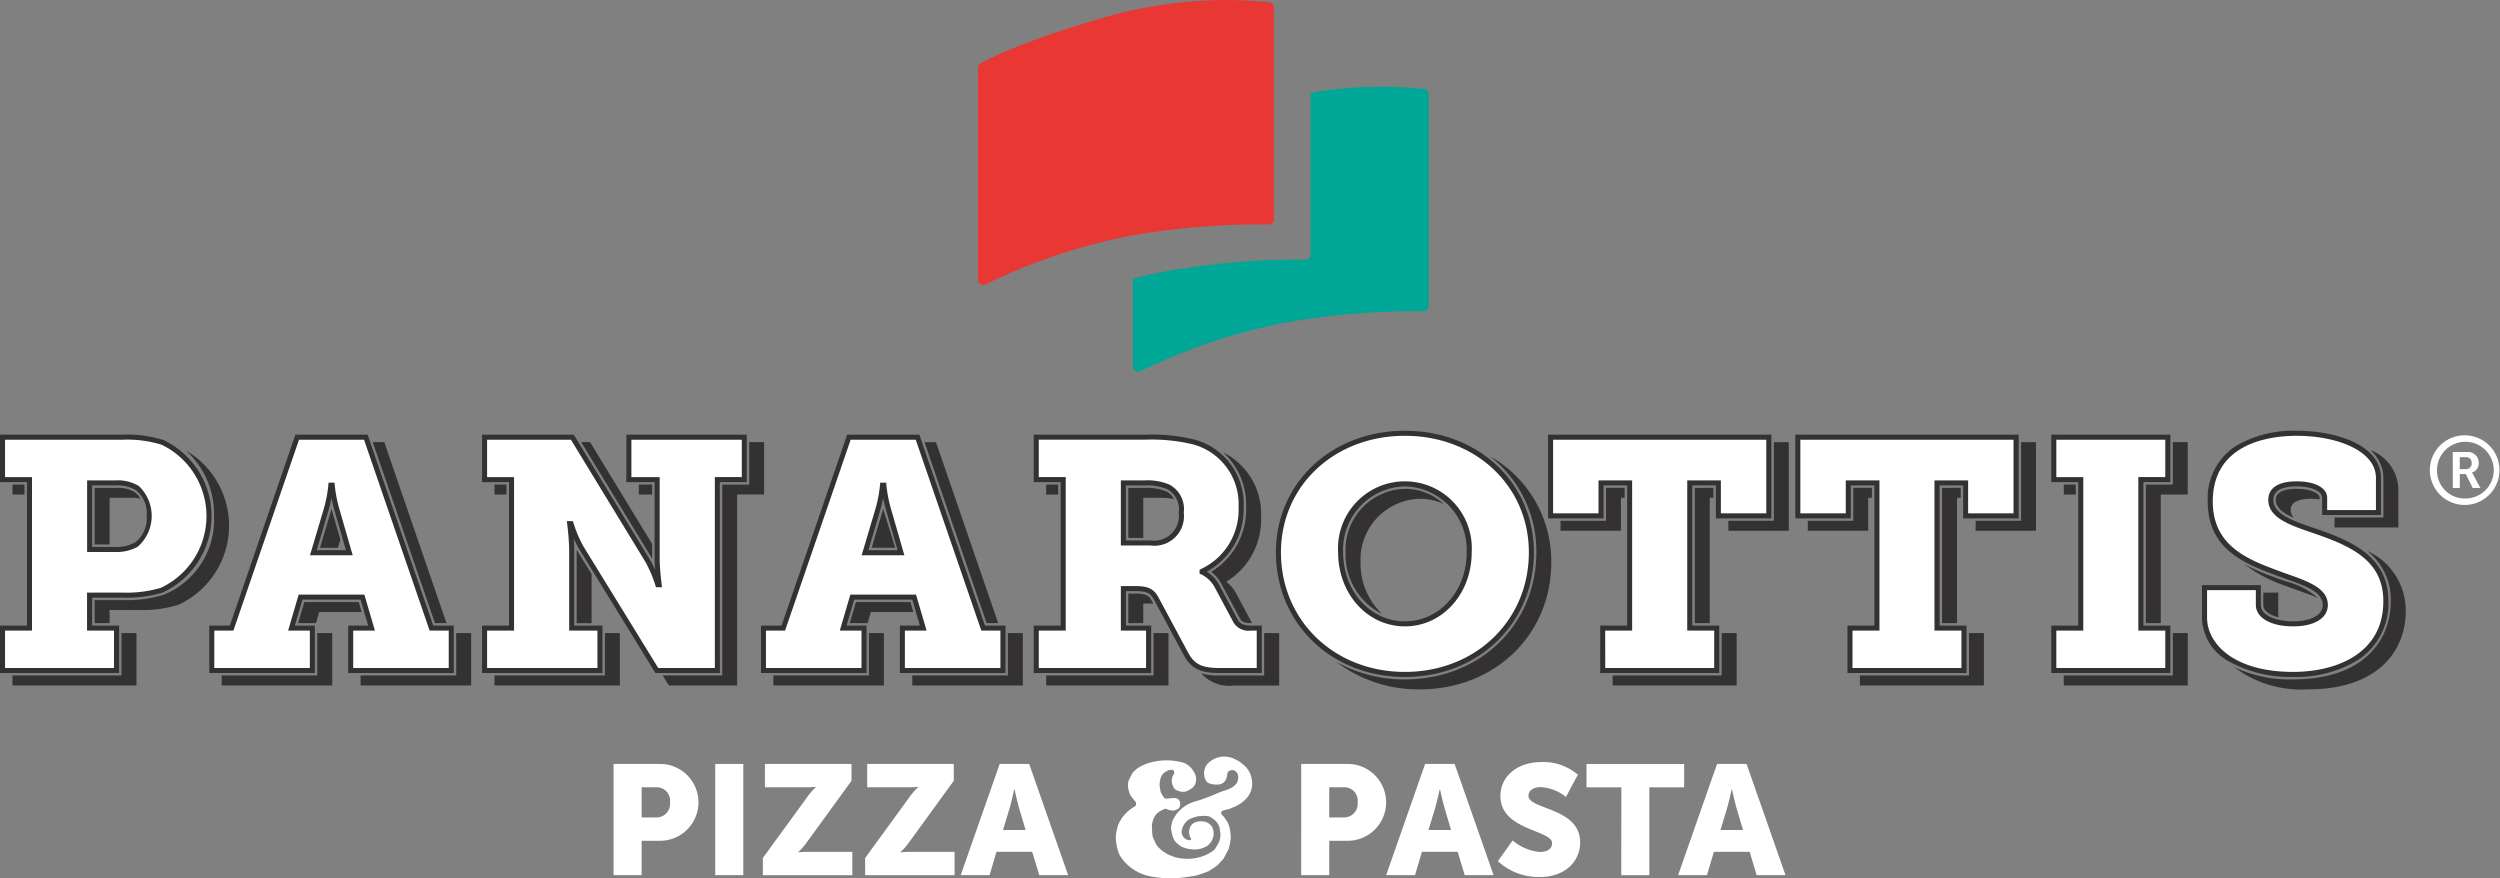 <svg xmlns="http://www.w3.org/2000/svg" xmlns:xlink="http://www.w3.org/1999/xlink" width="222.564" height="78.172" viewBox="0 0 222.564 78.172"><rect x="0" y="0" width="222.564" height="78.172" fill="#808080" stroke="none"/><defs><clipPath id="a"><rect width="222.564" height="78.172" fill="none"/></clipPath></defs><g transform="translate(-9)"><g transform="translate(9)" clip-path="url(#a)"><path d="M.423,90.315h2.4V77.1H.423V73.321H11.084a10.428,10.428,0,0,1,3.593.465,6.69,6.69,0,0,1,4.133,6.536,6.77,6.77,0,0,1-4.222,6.624,10.88,10.88,0,0,1-3.354.436H8.18v2.934h2.4v3.776H.423Zm10.032-7a3.6,3.6,0,0,0,1.886-.436,3.436,3.436,0,0,0,.09-5.026,3.345,3.345,0,0,0-1.887-.465H8.18v5.926Z" transform="translate(-0.198 -34.399)" fill="#fff"/><path d="M10.6,94.118H0V89.893H2.4V77.124H0V72.9H10.885a10.593,10.593,0,0,1,3.673.479,7.493,7.493,0,0,1-.1,13.582,11,11,0,0,1-3.426.448H8.205v2.485h2.4ZM.449,93.67h9.7V90.342h-2.4V86.959h3.278a10.573,10.573,0,0,0,3.285-.425A7.048,7.048,0,0,0,14.4,73.8a10.212,10.212,0,0,0-3.516-.451H.449v3.328h2.4V90.342H.449Zm9.807-10.329h-2.5V76.966h2.59a3.586,3.586,0,0,1,2.006.5,3.65,3.65,0,0,1-.089,5.406,3.853,3.853,0,0,1-2.007.471m-2.051-.449h2.051a3.367,3.367,0,0,0,1.78-.409,2.692,2.692,0,0,0,1.02-2.359,2.633,2.633,0,0,0-.949-2.284,3.119,3.119,0,0,0-1.761-.426H8.205Z" transform="translate(0 -34.201)" fill="#333132"/><path d="M35.512,90.315h1.767l5.84-16.994h6.109l5.839,16.994h1.767v3.776H47.881V90.315h1.857l-.809-2.76h-5.51l-.808,2.76h1.857v3.776H35.512ZM47.761,83.6,46.653,79.77a11.825,11.825,0,0,1-.419-2.179h-.119a11.826,11.826,0,0,1-.419,2.179L44.556,83.6Z" transform="translate(-16.661 -34.399)" fill="#fff"/><path d="M56.861,94.118h-9.4V89.893H49.24l-.678-2.311H43.389l-.677,2.311h1.782v4.225h-9.4V89.893h1.831L42.761,72.9h6.43L55.03,89.893h1.831Zm-8.954-.449h8.505V90.342h-1.7L48.87,73.348H43.081l-5.84,16.994h-1.7V93.67h8.506V90.342H42.112l.941-3.208H48.9l.94,3.208H47.907Zm-.046-10.038h-3.8l1.224-4.123a11.66,11.66,0,0,0,.41-2.13l.015-.209h.539l.014.209a11.759,11.759,0,0,0,.411,2.133Zm-3.2-.449h2.6l-1.025-3.548c-.116-.412-.2-.785-.264-1.1-.062.317-.147.689-.263,1.1Z" transform="translate(-16.463 -34.201)" fill="#333132"/><path d="M81.266,90.315h2.4V77.1h-2.4V73.321h7.816l6.708,11.01a11.418,11.418,0,0,1,.9,2.12h.119a22.994,22.994,0,0,1-.18-2.323V77.1H94.113V73.321h10.272V77.1h-2.4V94.091H96.6L89.861,83.14a11.391,11.391,0,0,1-.9-2.121h-.119a23.012,23.012,0,0,1,.18,2.324v6.972h2.515v3.776H81.266Z" transform="translate(-38.127 -34.399)" fill="#fff"/><path d="M102.015,94.118h-5.74l-6.8-11.058A7.735,7.735,0,0,1,89,82.119c.026.346.046.711.046,1.026v6.748h2.516v4.225H80.843V89.893h2.4V77.124h-2.4V72.9h8.166l6.774,11.118a7.651,7.651,0,0,1,.469.94c-.027-.346-.047-.711-.047-1.027V77.124H93.69V72.9h10.72v4.225h-2.4Zm-5.489-.449h5.041V76.675h2.4V73.348H94.139v3.328h2.516V83.93c0,.9.176,2.281.178,2.295l.032.253h-.541l-.048-.159a11.3,11.3,0,0,0-.876-2.07l-6.642-10.9H81.292v3.328h2.4V90.342h-2.4V93.67h9.823V90.342H88.6v-7.2a22.827,22.827,0,0,0-.178-2.295l-.032-.254h.541l.048.16a11.221,11.221,0,0,0,.876,2.07Z" transform="translate(-37.928 -34.201)" fill="#333132"/><path d="M128.033,90.315H129.8l5.84-16.994h6.109l5.839,16.994h1.767v3.776H140.4V90.315h1.857l-.809-2.76h-5.51l-.809,2.76h1.857v3.776h-8.955Zm12.249-6.71-1.108-3.835a11.825,11.825,0,0,1-.419-2.179h-.12a11.847,11.847,0,0,1-.419,2.179L137.077,83.6Z" transform="translate(-60.068 -34.399)" fill="#fff"/><path d="M149.381,94.118h-9.4V89.893h1.782l-.677-2.311h-5.174l-.677,2.311h1.782v4.225h-9.4V89.893h1.831l5.84-16.994h6.43l5.839,16.994h1.831Zm-8.954-.449h8.506V90.342h-1.7l-5.839-16.994H135.6l-5.84,16.994h-1.7V93.67h8.505V90.342h-1.932l.94-3.208h5.846l.941,3.208h-1.932Zm-.046-10.038h-3.8l1.224-4.123a11.747,11.747,0,0,0,.41-2.13l.014-.209h.539l.014.209a11.736,11.736,0,0,0,.412,2.133Zm-3.2-.449h2.6l-1.025-3.548c-.116-.412-.2-.785-.264-1.1-.062.317-.147.689-.263,1.1Z" transform="translate(-59.87 -34.201)" fill="#333132"/><path d="M173.786,90.315h2.4V77.1h-2.4V73.321h9.673a16.076,16.076,0,0,1,4.283.407,5.729,5.729,0,0,1,4.282,5.839,6.065,6.065,0,0,1-3.474,5.694v.058a2.936,2.936,0,0,1,1.318,1.25l1.647,3.079a1.356,1.356,0,0,0,1.377.668h.749v3.776h-3.534c-1.737,0-2.425-.406-3.025-1.539l-2.6-4.851c-.36-.668-.749-.9-1.857-.9h-1.078v3.515h2.246v3.776h-10Zm10.182-7.582a2.419,2.419,0,0,0,2.725-2.7,2.275,2.275,0,0,0-1.168-2.295,4.874,4.874,0,0,0-2.067-.349h-1.916v5.345Z" transform="translate(-81.534 -34.399)" fill="#fff"/><path d="M193.667,94.118h-3.758c-1.754,0-2.567-.418-3.223-1.659l-2.6-4.85c-.311-.577-.608-.782-1.659-.782h-.854v3.066h2.246v4.225H173.363V89.893h2.4V77.124h-2.4V72.9h9.9a16.133,16.133,0,0,1,4.344.416,5.931,5.931,0,0,1,4.445,6.054,6.269,6.269,0,0,1-3.283,5.723,3.161,3.161,0,0,1,1.1,1.173l1.647,3.078c.216.4.547.549,1.18.549h.973Zm-12.547-7.74h1.3c1.14,0,1.64.247,2.055,1.019l2.605,4.852c.575,1.089,1.236,1.421,2.826,1.421h3.31V90.342h-.524a1.565,1.565,0,0,1-1.574-.785l-1.648-3.081a2.735,2.735,0,0,0-1.207-1.148l-.137-.058v-.344l.121-.063a5.809,5.809,0,0,0,3.353-5.495,5.505,5.505,0,0,0-4.121-5.623,15.766,15.766,0,0,0-4.219-.4h-9.448v3.328h2.4V90.342h-2.4V93.67h9.553V90.342H181.12Zm2.649-3.618H181.12V76.966h2.141a5.023,5.023,0,0,1,2.164.371,2.455,2.455,0,0,1,1.295,2.5,2.627,2.627,0,0,1-2.95,2.926m-2.2-.449h2.2a2.206,2.206,0,0,0,2.5-2.477,2.029,2.029,0,0,0-1.039-2.092,4.68,4.68,0,0,0-1.971-.328h-1.692Z" transform="translate(-81.335 -34.201)" fill="#333132"/><path d="M225.664,72.665c6.529,0,11.26,4.648,11.26,10.6,0,6.1-4.731,10.864-11.26,10.864S214.4,89.368,214.4,83.269c0-5.955,4.732-10.6,11.26-10.6m0,16.965c3.145,0,5.72-2.731,5.72-6.362a5.732,5.732,0,1,0-11.44,0c0,3.631,2.576,6.362,5.72,6.362" transform="translate(-100.59 -34.092)" fill="#fff"/><path d="M225.465,94.159c-6.547,0-11.484-4.767-11.484-11.089,0-6.173,4.937-10.828,11.484-10.828S236.95,76.9,236.95,83.07c0,6.321-4.937,11.089-11.485,11.089m0-21.468c-6.291,0-11.035,4.462-11.035,10.379,0,6.065,4.744,10.64,11.035,10.64S236.5,89.135,236.5,83.07c0-5.917-4.745-10.379-11.036-10.379m0,16.965c-3.333,0-5.944-2.894-5.944-6.586a5.956,5.956,0,1,1,11.889,0c0,3.693-2.611,6.586-5.945,6.586m0-12.462a5.635,5.635,0,0,0-5.5,5.876c0,3.441,2.414,6.137,5.5,6.137s5.5-2.7,5.5-6.137a5.635,5.635,0,0,0-5.5-5.876" transform="translate(-100.392 -33.893)" fill="#333132"/><path d="M264.685,90.316h2.4V77.389h-2.545v2.933h-4.492v-7H279.48v7h-4.492V77.389h-2.545V90.316h2.4v3.776H264.685Z" transform="translate(-122.002 -34.4)" fill="#fff"/><path d="M274.864,94.118h-10.6V89.893h2.4V77.415h-2.1v2.934H259.62V72.9H279.5v7.45h-4.94V77.415h-2.1V89.893h2.4Zm-10.152-.449h9.7V90.342h-2.4V76.966h2.994V79.9h4.043V73.348H260.069V79.9h4.043V76.966h2.994V90.342h-2.4Z" transform="translate(-121.804 -34.201)" fill="#333132"/><path d="M306.15,90.316h2.4V77.389H306v2.933h-4.492v-7h19.436v7h-4.492V77.389h-2.545V90.316h2.4v3.776H306.15Z" transform="translate(-141.456 -34.4)" fill="#fff"/><path d="M316.328,94.118h-10.6V89.893h2.4V77.415h-2.1v2.934h-4.941V72.9H320.97v7.45h-4.941V77.415h-2.1V89.893h2.4Zm-10.152-.449h9.7V90.342h-2.4V76.966h2.994V79.9h4.043V73.348H301.534V79.9h4.043V76.966h3V90.342h-2.4Z" transform="translate(-141.257 -34.201)" fill="#333132"/><path d="M344.44,90.316h2.4V77.1h-2.4V73.321h10.152V77.1h-2.4V90.316h2.4v3.776H344.44Z" transform="translate(-161.598 -34.4)" fill="#fff"/><path d="M354.617,94.118h-10.6V89.893h2.4V77.124h-2.4V72.9h10.6v4.225h-2.4V89.893h2.4Zm-10.152-.449h9.7V90.342h-2.4V76.675h2.4V73.348h-9.7v3.328h2.4V90.342h-2.4Z" transform="translate(-161.399 -34.201)" fill="#333132"/><path d="M374.505,86.405v1.54c0,1.074,1.408,1.685,3.085,1.685s2.875-.581,2.875-1.685c0-1.6-2.366-2.092-4.612-2.963-2.9-1.075-5.63-2.44-5.63-6.246,0-4.619,3.893-6.071,7.7-6.071,3.653,0,7.277,1.336,7.277,3.979v3.079h-4.791V78.417c0-.813-1.138-1.249-2.485-1.249-1.228,0-2.306.349-2.306,1.423,0,1.423,1.767,2.034,3.713,2.7,3.265,1.1,6.529,2.411,6.529,6.332,0,4.736-4.193,6.508-8.266,6.508-3.983,0-7.876-1.714-7.876-5.055V86.405Z" transform="translate(-173.455 -34.092)" fill="#fff"/><path d="M377.391,94.159a11.317,11.317,0,0,1-5.544-1.3,4.523,4.523,0,0,1-2.557-3.975v-2.9h5.24v1.763c0,1,1.483,1.461,2.86,1.461,1.281,0,2.651-.383,2.651-1.461,0-1.155-1.514-1.692-3.267-2.314-.393-.14-.8-.283-1.2-.439-2.92-1.081-5.773-2.471-5.773-6.456a5.531,5.531,0,0,1,2.524-4.956,10.158,10.158,0,0,1,5.4-1.34c3.613,0,7.5,1.315,7.5,4.2v3.3h-5.24V78.218c0-.6-.93-1.025-2.261-1.025-.949,0-2.081.208-2.081,1.2,0,1.267,1.73,1.861,3.562,2.489,3.519,1.19,6.68,2.587,6.68,6.545a5.973,5.973,0,0,1-2.706,5.217,10.579,10.579,0,0,1-5.785,1.516m-7.651-7.727V88.88c0,2.327,2.395,4.83,7.651,4.83,3.887,0,8.041-1.65,8.041-6.283,0-3.665-2.887-4.94-6.376-6.12-1.988-.683-3.866-1.328-3.866-2.914,0-1.063.9-1.648,2.53-1.648s2.71.578,2.71,1.474V79.3h4.343V76.447c0-2.466-3.548-3.756-7.053-3.756-2.247,0-7.472.57-7.472,5.847,0,3.7,2.709,5.009,5.484,6.035.4.155.8.3,1.192.436,1.834.651,3.567,1.265,3.567,2.737,0,1.178-1.188,1.91-3.1,1.91-1.979,0-3.309-.768-3.309-1.91V86.431Z" transform="translate(-173.257 -33.893)" fill="#333132"/><path d="M102.9,128.119h4.239a3.421,3.421,0,0,1,0,6.839H105.4v3.06h-2.5Zm3.725,4.763a1.221,1.221,0,0,0,1.3-1.357,1.189,1.189,0,0,0-1.256-1.329H105.4v2.686Z" transform="translate(-48.278 -60.108)" fill="#fff"/><rect width="2.498" height="9.898" transform="translate(63.674 68.011)" fill="#fff"/><path d="M127.934,136.495l3.939-5.412a5.532,5.532,0,0,1,.785-.9v-.028a6.942,6.942,0,0,1-.785.041H128.12v-2.077h7.707v1.5l-3.954,5.441a5.527,5.527,0,0,1-.785.9v.028a6.94,6.94,0,0,1,.785-.041H135.9v2.076h-7.964Z" transform="translate(-60.022 -60.108)" fill="#fff"/><path d="M145.088,136.495l3.939-5.412a5.516,5.516,0,0,1,.785-.9v-.028a6.926,6.926,0,0,1-.785.041h-3.754v-2.077h7.707v1.5l-3.953,5.441a5.509,5.509,0,0,1-.785.9v.028a6.945,6.945,0,0,1,.785-.041h4.024v2.076h-7.963Z" transform="translate(-68.07 -60.108)" fill="#fff"/><path d="M167.478,135.941H164.3l-.614,2.076h-2.569l3.468-9.9h2.626l3.468,9.9h-2.569Zm-1.6-5.565s-.228,1.08-.414,1.7L164.88,134h2.012l-.571-1.924c-.185-.623-.414-1.7-.414-1.7Z" transform="translate(-75.588 -60.108)" fill="#fff"/><path d="M218.22,128.119h4.239a3.421,3.421,0,0,1,0,6.839h-1.741v3.06h-2.5Zm3.725,4.763a1.221,1.221,0,0,0,1.3-1.357,1.189,1.189,0,0,0-1.256-1.329h-1.27v2.686Z" transform="translate(-102.38 -60.108)" fill="#fff"/><path d="M238.835,135.941h-3.182l-.614,2.076H232.47l3.468-9.9h2.626l3.469,9.9h-2.569Zm-1.6-5.565s-.228,1.08-.414,1.7L236.237,134h2.013l-.572-1.924c-.185-.623-.414-1.7-.414-1.7Z" transform="translate(-109.066 -60.108)" fill="#fff"/><path d="M252.523,134.784a4.285,4.285,0,0,0,2.441,1.025c.514,0,1.07-.194,1.07-.789,0-1.176-4.6-1.134-4.6-4.18,0-1.828,1.585-3.032,3.611-3.032a4.7,4.7,0,0,1,3.282,1.121l-1.056,1.979a3.953,3.953,0,0,0-2.254-.872c-.514,0-1.085.221-1.085.775,0,1.245,4.6,1.024,4.6,4.153,0,1.647-1.3,3.074-3.6,3.074a5.339,5.339,0,0,1-3.725-1.413Z" transform="translate(-117.858 -59.962)" fill="#fff"/><path d="M269.175,130.2h-3.1v-2.077h8.691V130.2h-3.1v7.822h-2.5Z" transform="translate(-124.833 -60.108)" fill="#fff"/><path d="M287.8,135.941h-3.182L284,138.017h-2.569l3.468-9.9h2.626l3.467,9.9h-2.569Zm-1.6-5.565s-.229,1.08-.414,1.7L285.2,134h2.012l-.571-1.924c-.185-.623-.414-1.7-.414-1.7Z" transform="translate(-132.037 -60.108)" fill="#fff"/><path d="M215.943,14.758a37.25,37.25,0,0,0-10.123.33V29.5a.454.454,0,0,1-.139.328.431.431,0,0,1-.332.127,65.783,65.783,0,0,0-12.617,1.07c-.933.175-1.85.384-2.739.614v7.835a.456.456,0,0,0,.218.389.451.451,0,0,0,.238.067.46.46,0,0,0,.209-.051,52.385,52.385,0,0,1,12.591-4.267,65.646,65.646,0,0,1,12.617-1.069.465.465,0,0,0,.332-.128.459.459,0,0,0,.139-.328V15.209a.456.456,0,0,0-.394-.451" transform="translate(-89.137 -6.832)" fill="#00a696"/><path d="M189.964.2a38.9,38.9,0,0,0-14.622,1.328c-7.769,2.22-10.967,4.038-11.1,4.115a.457.457,0,0,0-.228.4V24.911a.456.456,0,0,0,.219.39.45.45,0,0,0,.237.066.46.46,0,0,0,.21-.05,52.378,52.378,0,0,1,12.59-4.266,65.626,65.626,0,0,1,12.617-1.07.431.431,0,0,0,.332-.127.457.457,0,0,0,.139-.328V.648A.457.457,0,0,0,189.964.2" transform="translate(-76.949 0)" fill="#e93833"/><rect width="1.066" height="0.885" transform="translate(1.111 43.14)" fill="#333132"/><path d="M17.2,82.7h1.923a4.111,4.111,0,0,1,.823.076,1.647,1.647,0,0,0-.514-.573,2.916,2.916,0,0,0-1.638-.389H15.867v5.041H17.2Z" transform="translate(-7.444 -38.384)" fill="#333132"/><path d="M24.015,75.585a7.593,7.593,0,0,1,2.483,5.8,7.21,7.21,0,0,1-4.523,7.044,11.2,11.2,0,0,1-3.5.459H15.867v2.049H17.2V89.772h2.612a11.2,11.2,0,0,0,3.5-.459,7.756,7.756,0,0,0,.712-13.728" transform="translate(-7.444 -35.462)" fill="#333132"/><path d="M11.8,109.946H2.092v.887H13.129v-4.663H11.8Z" transform="translate(-0.981 -49.81)" fill="#333132"/><path d="M68.052,90.264h1.025L63.542,74.154H62.517Z" transform="translate(-29.331 -34.79)" fill="#333132"/><path d="M55.651,101.856l-.26-.886H50.545L50,102.844h1.588l.289-.988Z" transform="translate(-23.456 -47.371)" fill="#333132"/><path d="M45.692,109.946h-8.51v.887h9.84v-4.663H45.692Z" transform="translate(-17.444 -49.81)" fill="#333132"/><path d="M68.989,106.17v3.777h-8.51v.886h9.839V106.17Z" transform="translate(-28.374 -49.811)" fill="#333132"/><path d="M54.69,85.331c-.017.063-.035.127-.053.193L53.667,88.8h1.592l.218-.733-.733-2.536c-.019-.066-.036-.131-.053-.2" transform="translate(-25.178 -40.034)" fill="#333132"/><path d="M103.771,84.491l.017.029v-1.3l-5.526-9.069h-.789Z" transform="translate(-45.731 -34.79)" fill="#333132"/><rect width="1.186" height="0.885" transform="translate(56.871 43.14)" fill="#333132"/><path d="M96.709,92.2v6.533h1.329v-4.37l-1.311-2.131-.019-.031" transform="translate(-45.372 -43.254)" fill="#333132"/><path d="M118.849,74.154v3.777h-2.4V94.926h-5.3l.545.886h6.081v-17h2.4V74.154Z" transform="translate(-52.151 -34.79)" fill="#333132"/><path d="M92.763,109.946H82.935v.887H94.092v-4.663H92.763Z" transform="translate(-38.91 -49.81)" fill="#333132"/><rect width="1.066" height="0.885" transform="translate(44.025 43.14)" fill="#333132"/><path d="M148.171,101.856l-.26-.886h-4.847l-.548,1.874h1.588l.289-.988Z" transform="translate(-66.863 -47.371)" fill="#333132"/><path d="M160.573,90.264H161.6l-5.535-16.109h-1.024Z" transform="translate(-72.738 -34.79)" fill="#333132"/><path d="M161.51,106.17v3.777H153v.886h9.839V106.17Z" transform="translate(-71.781 -49.811)" fill="#333132"/><path d="M138.213,109.946H129.7v.887h9.84v-4.663h-1.329Z" transform="translate(-60.852 -49.81)" fill="#333132"/><path d="M147.21,85.331c-.016.063-.034.127-.052.193l-.971,3.272h2.095l-1.017-3.269c-.019-.066-.037-.131-.054-.2" transform="translate(-68.585 -40.034)" fill="#333132"/><path d="M189.864,99.548h-.635v2.63h1.329v-1.744h.635c.1,0,.177,0,.259.007l-.121-.226c-.255-.474-.459-.667-1.466-.667" transform="translate(-88.779 -46.704)" fill="#333132"/><path d="M206.232,80.756a6.452,6.452,0,0,1-3.1,5.737,3.338,3.338,0,0,1,.894,1.056l1.647,3.079c.149.273.359.434.987.434h.1l-1.4-2.627a3.343,3.343,0,0,0-.894-1.056,6.454,6.454,0,0,0,3.1-5.738,6.111,6.111,0,0,0-3.383-5.784,6.285,6.285,0,0,1,2.054,4.9" transform="translate(-95.3 -35.59)" fill="#333132"/><rect width="1.066" height="0.885" transform="translate(93.138 43.14)" fill="#333132"/><path d="M207.2,106.166c-.05,0-.092,0-.137,0v3.782h-3.976a5.738,5.738,0,0,1-1.627-.192,3.372,3.372,0,0,0,2.956,1.078H208.4v-4.663Z" transform="translate(-94.519 -49.807)" fill="#333132"/><path d="M192.581,82.123a4.474,4.474,0,0,0-1.878-.307H189.23v4.459h1.329V82.7h1.474a6.212,6.212,0,0,1,1.247.112,1.4,1.4,0,0,0-.7-.691" transform="translate(-88.779 -38.385)" fill="#333132"/><path d="M185.013,109.946h-9.558v.887h10.887v-4.663h-1.329Z" transform="translate(-82.317 -49.81)" fill="#333132"/><path d="M228.91,93.112A6.189,6.189,0,0,1,227,88.523a5.419,5.419,0,0,1,5.276-5.658,5.068,5.068,0,0,1,2.119.461,5.068,5.068,0,0,0-3.448-1.347,5.42,5.42,0,0,0-5.276,5.659,5.894,5.894,0,0,0,3.236,5.474" transform="translate(-105.877 -38.461)" fill="#333132"/><path d="M237.763,76.493a10.693,10.693,0,0,1,4.151,8.571c0,6.446-5.031,11.308-11.7,11.308a12.309,12.309,0,0,1-6.111-1.563,12.049,12.049,0,0,0,7.44,2.449c6.671,0,11.7-4.861,11.7-11.308a10.715,10.715,0,0,0-5.48-9.456" transform="translate(-105.139 -35.888)" fill="#333132"/><path d="M293.909,74.154v7H289.86v.886h5.377V74.154Z" transform="translate(-135.991 -34.79)" fill="#333132"/><path d="M284.231,81.816V93.858h1.329V82.7h.33v-.886Z" transform="translate(-133.35 -38.385)" fill="#333132"/><path d="M267.09,82.7h.33v-.886h-1.659v2.934h-4.049v.886h5.377Z" transform="translate(-122.785 -38.385)" fill="#333132"/><path d="M280.163,109.946h-9.708v.887h11.038v-4.663h-1.33Z" transform="translate(-126.887 -49.81)" fill="#333132"/><path d="M325.7,81.816V93.858h1.329V82.7h.33v-.886Z" transform="translate(-152.804 -38.385)" fill="#333132"/><path d="M308.556,82.7h.33v-.886h-1.659v2.934h-4.049v.886h5.377Z" transform="translate(-142.239 -38.385)" fill="#333132"/><path d="M335.375,74.154v7h-4.048v.886H336.7V74.154Z" transform="translate(-155.446 -34.79)" fill="#333132"/><path d="M321.629,109.946h-9.708v.887h11.037v-4.663h-1.329Z" transform="translate(-146.341 -49.81)" fill="#333132"/><path d="M355.818,109.946H346.11v.887h11.037v-4.663h-1.329Z" transform="translate(-162.381 -49.81)" fill="#333132"/><rect width="1.066" height="0.885" transform="translate(183.729 43.14)" fill="#333132"/><path d="M362.28,74.154v3.777h-2.4V90.263h1.329V78.816h2.4V74.154Z" transform="translate(-168.844 -34.79)" fill="#333132"/><path d="M380.034,96.141c-.4-.141-.8-.286-1.208-.442a18.28,18.28,0,0,1-2.433-1.071,13.037,13.037,0,0,0,3.762,1.956c.4.157.812.3,1.209.442.565.2,1.1.393,1.569.6a6.772,6.772,0,0,0-2.9-1.482" transform="translate(-176.589 -44.396)" fill="#333132"/><path d="M384.854,82.866a5,5,0,0,1,.713.052v-.132c0-.452-.9-.807-2.042-.807-.849,0-1.863.17-1.863.982,0,.7.666,1.189,1.6,1.6a1.123,1.123,0,0,1-.271-.719c0-.811,1.013-.981,1.863-.981" transform="translate(-179.061 -38.461)" fill="#333132"/><path d="M395.87,77.971v3.522h-4.348v.886H397.2V78.856a3.812,3.812,0,0,0-2.491-3.362,3.267,3.267,0,0,1,1.162,2.477" transform="translate(-183.687 -35.419)" fill="#333132"/><path d="M386.523,92.387a5.483,5.483,0,0,1,2.107,4.491c0,3.36-2.287,6.95-8.707,6.95a11.437,11.437,0,0,1-5.236-1.092,9.9,9.9,0,0,0,6.564,1.978c6.42,0,8.708-3.59,8.708-6.95a5.812,5.812,0,0,0-3.436-5.377" transform="translate(-175.789 -43.344)" fill="#333132"/><path d="M380.941,101.583a.683.683,0,0,1-.038-.217V99.384h-1.329v1.1c0,.5.532.9,1.367,1.1" transform="translate(-178.081 -46.627)" fill="#333132"/><path d="M410.611,73a3.1,3.1,0,1,1-3.11,3.1,3.105,3.105,0,0,1,3.11-3.1m0,5.627a2.525,2.525,0,1,0-2.47-2.525,2.475,2.475,0,0,0,2.47,2.525m-1.069-4.139h1.27a.953.953,0,0,1,1.043.977.852.852,0,0,1-.6.85v.016a.878.878,0,0,1,.114.179L412,77.69h-.683l-.613-1.241h-.535V77.69h-.622Zm1.148,1.522a.5.5,0,0,0,.535-.545.485.485,0,0,0-.535-.518h-.525v1.063Z" transform="translate(-191.184 -34.247)" fill="#fff"/><path d="M198.554,127.652a2.066,2.066,0,0,1,.581.877,2.277,2.277,0,0,1,.127.976,1.958,1.958,0,0,1-.566,1.161,1.876,1.876,0,0,1-.24.227,2.233,2.233,0,0,1-.282.2,3.047,3.047,0,0,1-.68.339.7.7,0,0,1-.183.072l-.1.042c-.128.042-.439.1-.552.141a.225.225,0,0,0-.085.368c.07.071.141.141.212.227l.17.254a2.9,2.9,0,0,1,.169.27c.028.1.071.2.1.3a2.477,2.477,0,0,1,.07.312,2.2,2.2,0,0,1,.043.313c0,.112.029.211.029.325a2.843,2.843,0,0,1-.042.339,2.914,2.914,0,0,1-.056.34,3.275,3.275,0,0,1-.085.34,1.612,1.612,0,0,1-.156.3,3.369,3.369,0,0,1-.156.325c-.072.1-.114.213-.185.312s-.156.17-.24.255-.157.185-.24.254a3.028,3.028,0,0,1-.255.2,1.746,1.746,0,0,1-.269.171l-.255.169a3.665,3.665,0,0,1-.523.2,4.03,4.03,0,0,1-.806.242c-.27.041-1.077.169-1.344.183a9.35,9.35,0,0,1-2.661-.17,4.142,4.142,0,0,1-2.024-1.1,3.054,3.054,0,0,1-.212-.227,2.587,2.587,0,0,1-.184-.24c-.071-.086-.128-.17-.185-.255l-.127-.3a2.785,2.785,0,0,1-.085-.311,2.923,2.923,0,0,1-.07-.326,1.933,1.933,0,0,1-.056-.311,2.317,2.317,0,0,1-.015-.326,2.623,2.623,0,0,1,.015-.354,2.509,2.509,0,0,1,.071-.355l.085-.353a2.145,2.145,0,0,1,.141-.325c.041-.1.113-.17.156-.268s.113-.17.169-.242.128-.17.2-.24l.212-.212c.1-.085.2-.17.3-.24s.212-.142.311-.2a.252.252,0,0,0,.142-.2.335.335,0,0,0-.071-.255,2.158,2.158,0,0,1-.226-.284.983.983,0,0,1-.185-.24,1.737,1.737,0,0,1-.127-.283l-.085-.3a2.6,2.6,0,0,1-.028-.311,1.05,1.05,0,0,1,.113-.553c.071-.155.142-.3.226-.452a1.208,1.208,0,0,1,.354-.4,1.256,1.256,0,0,1,.255-.2,4.227,4.227,0,0,1,1.458-.538,5.46,5.46,0,0,1,2.49.1,1.135,1.135,0,0,1,.3.128,1.855,1.855,0,0,1,.269.2,1.871,1.871,0,0,1,.41.523,1.13,1.13,0,0,1,.142.3.936.936,0,0,1,.042.34.923.923,0,0,1-.028.283.686.686,0,0,1-.114.254,1.333,1.333,0,0,1-.184.226,3.008,3.008,0,0,1-.523.3,1.052,1.052,0,0,1-.368.042.9.9,0,0,1-.34-.072,1.315,1.315,0,0,1-.325-.155,1.064,1.064,0,0,1-.2-.354.835.835,0,0,1-.072-.381.852.852,0,0,1,.043-.34c.043-.156.212-.312.156-.5a.255.255,0,0,0-.127-.142,1.3,1.3,0,0,0-.227,0l-.183.042c-.042.029-.1.085-.142.085a.707.707,0,0,0-.27.185,1.129,1.129,0,0,0-.212.3,1.235,1.235,0,0,0-.085.34,1.553,1.553,0,0,0-.042.368,1.4,1.4,0,0,0,.042.34,1.356,1.356,0,0,0,.071.34,2.149,2.149,0,0,0,.17.3,1.347,1.347,0,0,1,.084.141.262.262,0,0,0,.255.113c.071,0,.142-.014.2-.014.141-.015.2-.029.283-.029a2.736,2.736,0,0,1,.339,0,.528.528,0,0,1,.3.2.6.6,0,0,1,.085.354.559.559,0,0,1-.085.3.47.47,0,0,1-.255.169.591.591,0,0,1-.282.085,2.121,2.121,0,0,1-.312-.042.874.874,0,0,1-.183-.057,1.307,1.307,0,0,1-.142-.056c-.113-.029-.184.043-.283.084a1.62,1.62,0,0,0-.623.439,1.9,1.9,0,0,0-.169.283,1.039,1.039,0,0,0-.114.311,2.18,2.18,0,0,0-.07.326,2.776,2.776,0,0,0,.013.339,7.56,7.56,0,0,0,.043.638c.029.114.085.2.113.3a2.944,2.944,0,0,0,.142.3,1.3,1.3,0,0,0,.156.269,1.119,1.119,0,0,0,.212.227,2.962,2.962,0,0,0,.227.212c.085.057.169.113.269.169s.17.114.269.171c.084.042.183.07.283.112s.2.086.3.114a4.174,4.174,0,0,0,2.562-.1,3.139,3.139,0,0,0,.311-.127,3.923,3.923,0,0,0,.41-.242,1.011,1.011,0,0,0,.27-.211,2.089,2.089,0,0,0,.255-.411,1.1,1.1,0,0,0,.142-.283,1.208,1.208,0,0,0,.1-.312,2.318,2.318,0,0,0,.028-.326,1.1,1.1,0,0,0-.042-.282,1.069,1.069,0,0,0-.042-.3,1.291,1.291,0,0,0-.1-.283,1.507,1.507,0,0,0-.212-.311,2.524,2.524,0,0,0-.3-.24.972.972,0,0,0-.354-.2,2.1,2.1,0,0,0-.311-.043c-.269.014-.382.014-.651.043a3.019,3.019,0,0,0-.481.142,1.337,1.337,0,0,0-.608.4,1.519,1.519,0,0,0-.325.638.733.733,0,0,0-.014.354.639.639,0,0,0,.127.282.726.726,0,0,0,.608.312v-.014a.106.106,0,0,0,.085-.156.9.9,0,0,1-.142-.255.97.97,0,0,1-.028-.3.991.991,0,0,1,.339-.764,1.27,1.27,0,0,1,.822-.184,1.458,1.458,0,0,1,.367.056,1.1,1.1,0,0,1,.269.171.735.735,0,0,1,.213.212.7.7,0,0,1,.127.3,1.081,1.081,0,0,1,.042.312,1.194,1.194,0,0,1-.042.339,1.28,1.28,0,0,1-.821.934,2,2,0,0,1-.693.171,3.041,3.041,0,0,1-.368-.015c-.1-.014-.2-.014-.3-.029a2.65,2.65,0,0,1-.326-.084,3.333,3.333,0,0,1-.312-.127,2.1,2.1,0,0,1-.282-.2,2.637,2.637,0,0,1-.241-.213,1.742,1.742,0,0,1-.171-.282,1.541,1.541,0,0,1-.113-.3,2.212,2.212,0,0,1-.071-.326,2.186,2.186,0,0,1-.056-.325,2.162,2.162,0,0,1,.056-.325,1.385,1.385,0,0,1,.084-.326,3.13,3.13,0,0,1,2.137-1.756c.425-.126.836-.282,1.246-.438s.792-.354,1.2-.481a2.9,2.9,0,0,0,.721-.3,1.307,1.307,0,0,0,.425-.409,1.071,1.071,0,0,0,.1-.666.673.673,0,0,0-.227-.368.483.483,0,0,0-.4-.084.557.557,0,0,0-.241.126.6.6,0,0,0-.1.354,1.738,1.738,0,0,1-.127.382.846.846,0,0,1-.383.355,1.3,1.3,0,0,1-.522.056,1.435,1.435,0,0,1-.695-.169,1.011,1.011,0,0,1-.311-.651,1.317,1.317,0,0,1,.269-1,2.048,2.048,0,0,1,2.42-.453,2.431,2.431,0,0,1,.751.481Z" transform="translate(-87.795 -59.524)" fill="#fff"/></g></g></svg>
